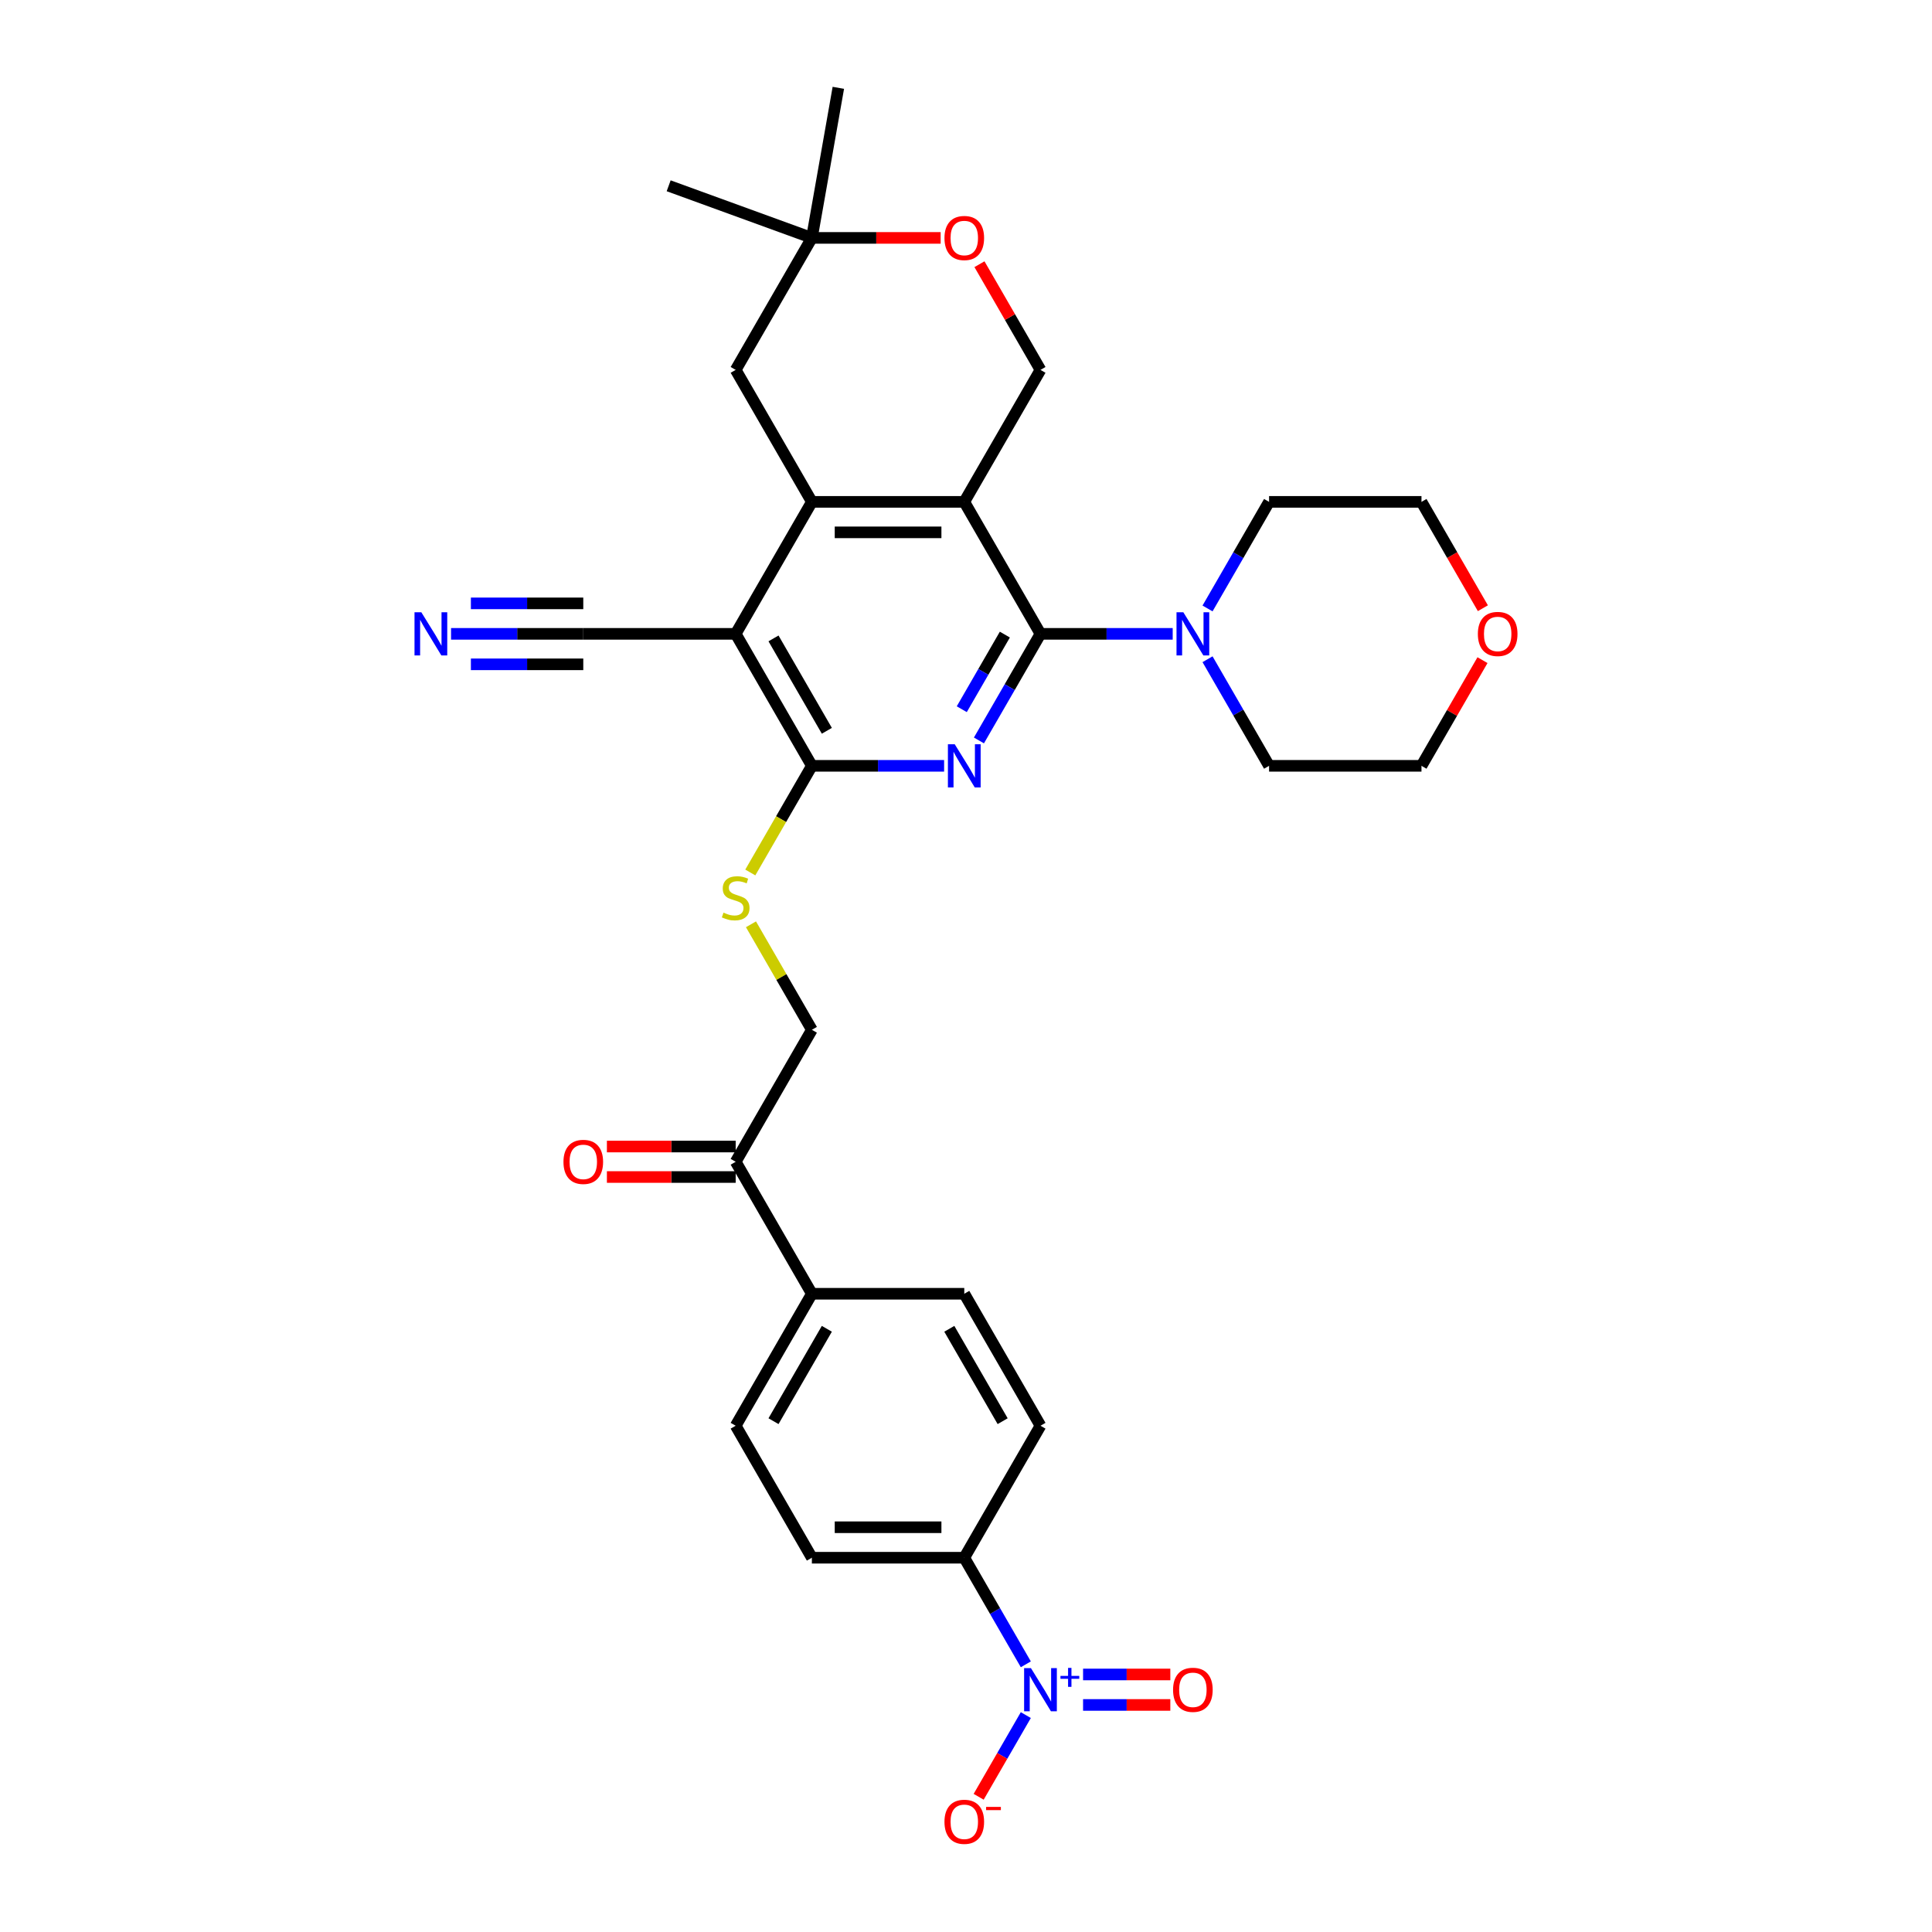 <?xml version='1.0' encoding='iso-8859-1'?>
<svg version='1.1' baseProfile='full'
              xmlns='http://www.w3.org/2000/svg'
                      xmlns:rdkit='http://www.rdkit.org/xml'
                      xmlns:xlink='http://www.w3.org/1999/xlink'
                  xml:space='preserve'
width='1000px' height='1000px' viewBox='0 0 1000 1000'>
<!-- END OF HEADER -->
<rect style='opacity:1.0;fill:#FFFFFF;stroke:none' width='1000' height='1000' x='0' y='0'> </rect>
<path class='bond-0' d='M 538.55,328.079 L 499.109,259.765' style='fill:none;fill-rule:evenodd;stroke:#000000;stroke-width:6px;stroke-linecap:butt;stroke-linejoin:miter;stroke-opacity:1' />
<path class='bond-1' d='M 538.55,328.079 L 522.623,355.665' style='fill:none;fill-rule:evenodd;stroke:#000000;stroke-width:6px;stroke-linecap:butt;stroke-linejoin:miter;stroke-opacity:1' />
<path class='bond-1' d='M 522.623,355.665 L 506.696,383.251' style='fill:none;fill-rule:evenodd;stroke:#0000FF;stroke-width:6px;stroke-linecap:butt;stroke-linejoin:miter;stroke-opacity:1' />
<path class='bond-1' d='M 520.109,328.467 L 508.96,347.777' style='fill:none;fill-rule:evenodd;stroke:#000000;stroke-width:6px;stroke-linecap:butt;stroke-linejoin:miter;stroke-opacity:1' />
<path class='bond-1' d='M 508.96,347.777 L 497.811,367.087' style='fill:none;fill-rule:evenodd;stroke:#0000FF;stroke-width:6px;stroke-linecap:butt;stroke-linejoin:miter;stroke-opacity:1' />
<path class='bond-6' d='M 538.55,328.079 L 572.769,328.079' style='fill:none;fill-rule:evenodd;stroke:#000000;stroke-width:6px;stroke-linecap:butt;stroke-linejoin:miter;stroke-opacity:1' />
<path class='bond-6' d='M 572.769,328.079 L 606.987,328.079' style='fill:none;fill-rule:evenodd;stroke:#0000FF;stroke-width:6px;stroke-linecap:butt;stroke-linejoin:miter;stroke-opacity:1' />
<path class='bond-2' d='M 499.109,259.765 L 420.227,259.765' style='fill:none;fill-rule:evenodd;stroke:#000000;stroke-width:6px;stroke-linecap:butt;stroke-linejoin:miter;stroke-opacity:1' />
<path class='bond-2' d='M 487.276,275.542 L 432.059,275.542' style='fill:none;fill-rule:evenodd;stroke:#000000;stroke-width:6px;stroke-linecap:butt;stroke-linejoin:miter;stroke-opacity:1' />
<path class='bond-7' d='M 499.109,259.765 L 538.55,191.452' style='fill:none;fill-rule:evenodd;stroke:#000000;stroke-width:6px;stroke-linecap:butt;stroke-linejoin:miter;stroke-opacity:1' />
<path class='bond-4' d='M 488.665,396.393 L 454.446,396.393' style='fill:none;fill-rule:evenodd;stroke:#0000FF;stroke-width:6px;stroke-linecap:butt;stroke-linejoin:miter;stroke-opacity:1' />
<path class='bond-4' d='M 454.446,396.393 L 420.227,396.393' style='fill:none;fill-rule:evenodd;stroke:#000000;stroke-width:6px;stroke-linecap:butt;stroke-linejoin:miter;stroke-opacity:1' />
<path class='bond-13' d='M 420.227,259.765 L 380.786,191.452' style='fill:none;fill-rule:evenodd;stroke:#000000;stroke-width:6px;stroke-linecap:butt;stroke-linejoin:miter;stroke-opacity:1' />
<path class='bond-33' d='M 420.227,259.765 L 380.786,328.079' style='fill:none;fill-rule:evenodd;stroke:#000000;stroke-width:6px;stroke-linecap:butt;stroke-linejoin:miter;stroke-opacity:1' />
<path class='bond-3' d='M 380.786,328.079 L 420.227,396.393' style='fill:none;fill-rule:evenodd;stroke:#000000;stroke-width:6px;stroke-linecap:butt;stroke-linejoin:miter;stroke-opacity:1' />
<path class='bond-3' d='M 400.365,330.438 L 427.973,378.258' style='fill:none;fill-rule:evenodd;stroke:#000000;stroke-width:6px;stroke-linecap:butt;stroke-linejoin:miter;stroke-opacity:1' />
<path class='bond-8' d='M 380.786,328.079 L 301.904,328.079' style='fill:none;fill-rule:evenodd;stroke:#000000;stroke-width:6px;stroke-linecap:butt;stroke-linejoin:miter;stroke-opacity:1' />
<path class='bond-10' d='M 420.227,396.393 L 404.291,423.995' style='fill:none;fill-rule:evenodd;stroke:#000000;stroke-width:6px;stroke-linecap:butt;stroke-linejoin:miter;stroke-opacity:1' />
<path class='bond-10' d='M 404.291,423.995 L 388.355,451.596' style='fill:none;fill-rule:evenodd;stroke:#CCCC00;stroke-width:6px;stroke-linecap:butt;stroke-linejoin:miter;stroke-opacity:1' />
<path class='bond-5' d='M 530.962,861.447 L 515.035,833.861' style='fill:none;fill-rule:evenodd;stroke:#0000FF;stroke-width:6px;stroke-linecap:butt;stroke-linejoin:miter;stroke-opacity:1' />
<path class='bond-5' d='M 515.035,833.861 L 499.109,806.275' style='fill:none;fill-rule:evenodd;stroke:#000000;stroke-width:6px;stroke-linecap:butt;stroke-linejoin:miter;stroke-opacity:1' />
<path class='bond-14' d='M 530.962,887.731 L 518.756,908.872' style='fill:none;fill-rule:evenodd;stroke:#0000FF;stroke-width:6px;stroke-linecap:butt;stroke-linejoin:miter;stroke-opacity:1' />
<path class='bond-14' d='M 518.756,908.872 L 506.55,930.014' style='fill:none;fill-rule:evenodd;stroke:#FF0000;stroke-width:6px;stroke-linecap:butt;stroke-linejoin:miter;stroke-opacity:1' />
<path class='bond-17' d='M 560.593,882.477 L 583.174,882.477' style='fill:none;fill-rule:evenodd;stroke:#0000FF;stroke-width:6px;stroke-linecap:butt;stroke-linejoin:miter;stroke-opacity:1' />
<path class='bond-17' d='M 583.174,882.477 L 605.756,882.477' style='fill:none;fill-rule:evenodd;stroke:#FF0000;stroke-width:6px;stroke-linecap:butt;stroke-linejoin:miter;stroke-opacity:1' />
<path class='bond-17' d='M 560.593,866.701 L 583.174,866.701' style='fill:none;fill-rule:evenodd;stroke:#0000FF;stroke-width:6px;stroke-linecap:butt;stroke-linejoin:miter;stroke-opacity:1' />
<path class='bond-17' d='M 583.174,866.701 L 605.756,866.701' style='fill:none;fill-rule:evenodd;stroke:#FF0000;stroke-width:6px;stroke-linecap:butt;stroke-linejoin:miter;stroke-opacity:1' />
<path class='bond-26' d='M 625.019,314.937 L 640.946,287.351' style='fill:none;fill-rule:evenodd;stroke:#0000FF;stroke-width:6px;stroke-linecap:butt;stroke-linejoin:miter;stroke-opacity:1' />
<path class='bond-26' d='M 640.946,287.351 L 656.872,259.765' style='fill:none;fill-rule:evenodd;stroke:#000000;stroke-width:6px;stroke-linecap:butt;stroke-linejoin:miter;stroke-opacity:1' />
<path class='bond-27' d='M 625.019,341.221 L 640.946,368.807' style='fill:none;fill-rule:evenodd;stroke:#0000FF;stroke-width:6px;stroke-linecap:butt;stroke-linejoin:miter;stroke-opacity:1' />
<path class='bond-27' d='M 640.946,368.807 L 656.872,396.393' style='fill:none;fill-rule:evenodd;stroke:#000000;stroke-width:6px;stroke-linecap:butt;stroke-linejoin:miter;stroke-opacity:1' />
<path class='bond-11' d='M 538.55,191.452 L 522.759,164.102' style='fill:none;fill-rule:evenodd;stroke:#000000;stroke-width:6px;stroke-linecap:butt;stroke-linejoin:miter;stroke-opacity:1' />
<path class='bond-11' d='M 522.759,164.102 L 506.969,136.753' style='fill:none;fill-rule:evenodd;stroke:#FF0000;stroke-width:6px;stroke-linecap:butt;stroke-linejoin:miter;stroke-opacity:1' />
<path class='bond-9' d='M 301.904,328.079 L 267.685,328.079' style='fill:none;fill-rule:evenodd;stroke:#000000;stroke-width:6px;stroke-linecap:butt;stroke-linejoin:miter;stroke-opacity:1' />
<path class='bond-9' d='M 267.685,328.079 L 233.466,328.079' style='fill:none;fill-rule:evenodd;stroke:#0000FF;stroke-width:6px;stroke-linecap:butt;stroke-linejoin:miter;stroke-opacity:1' />
<path class='bond-9' d='M 301.904,312.303 L 272.818,312.303' style='fill:none;fill-rule:evenodd;stroke:#000000;stroke-width:6px;stroke-linecap:butt;stroke-linejoin:miter;stroke-opacity:1' />
<path class='bond-9' d='M 272.818,312.303 L 243.732,312.303' style='fill:none;fill-rule:evenodd;stroke:#0000FF;stroke-width:6px;stroke-linecap:butt;stroke-linejoin:miter;stroke-opacity:1' />
<path class='bond-9' d='M 301.904,343.856 L 272.818,343.856' style='fill:none;fill-rule:evenodd;stroke:#000000;stroke-width:6px;stroke-linecap:butt;stroke-linejoin:miter;stroke-opacity:1' />
<path class='bond-9' d='M 272.818,343.856 L 243.732,343.856' style='fill:none;fill-rule:evenodd;stroke:#0000FF;stroke-width:6px;stroke-linecap:butt;stroke-linejoin:miter;stroke-opacity:1' />
<path class='bond-19' d='M 388.701,478.416 L 404.464,505.718' style='fill:none;fill-rule:evenodd;stroke:#CCCC00;stroke-width:6px;stroke-linecap:butt;stroke-linejoin:miter;stroke-opacity:1' />
<path class='bond-19' d='M 404.464,505.718 L 420.227,533.02' style='fill:none;fill-rule:evenodd;stroke:#000000;stroke-width:6px;stroke-linecap:butt;stroke-linejoin:miter;stroke-opacity:1' />
<path class='bond-15' d='M 486.882,123.138 L 453.554,123.138' style='fill:none;fill-rule:evenodd;stroke:#FF0000;stroke-width:6px;stroke-linecap:butt;stroke-linejoin:miter;stroke-opacity:1' />
<path class='bond-15' d='M 453.554,123.138 L 420.227,123.138' style='fill:none;fill-rule:evenodd;stroke:#000000;stroke-width:6px;stroke-linecap:butt;stroke-linejoin:miter;stroke-opacity:1' />
<path class='bond-12' d='M 499.109,806.275 L 420.227,806.275' style='fill:none;fill-rule:evenodd;stroke:#000000;stroke-width:6px;stroke-linecap:butt;stroke-linejoin:miter;stroke-opacity:1' />
<path class='bond-12' d='M 487.276,790.499 L 432.059,790.499' style='fill:none;fill-rule:evenodd;stroke:#000000;stroke-width:6px;stroke-linecap:butt;stroke-linejoin:miter;stroke-opacity:1' />
<path class='bond-35' d='M 499.109,806.275 L 538.55,737.961' style='fill:none;fill-rule:evenodd;stroke:#000000;stroke-width:6px;stroke-linecap:butt;stroke-linejoin:miter;stroke-opacity:1' />
<path class='bond-34' d='M 380.786,191.452 L 420.227,123.138' style='fill:none;fill-rule:evenodd;stroke:#000000;stroke-width:6px;stroke-linecap:butt;stroke-linejoin:miter;stroke-opacity:1' />
<path class='bond-28' d='M 420.227,123.138 L 346.102,96.159' style='fill:none;fill-rule:evenodd;stroke:#000000;stroke-width:6px;stroke-linecap:butt;stroke-linejoin:miter;stroke-opacity:1' />
<path class='bond-29' d='M 420.227,123.138 L 433.924,45.455' style='fill:none;fill-rule:evenodd;stroke:#000000;stroke-width:6px;stroke-linecap:butt;stroke-linejoin:miter;stroke-opacity:1' />
<path class='bond-16' d='M 380.786,601.334 L 420.227,533.02' style='fill:none;fill-rule:evenodd;stroke:#000000;stroke-width:6px;stroke-linecap:butt;stroke-linejoin:miter;stroke-opacity:1' />
<path class='bond-18' d='M 380.786,601.334 L 420.227,669.648' style='fill:none;fill-rule:evenodd;stroke:#000000;stroke-width:6px;stroke-linecap:butt;stroke-linejoin:miter;stroke-opacity:1' />
<path class='bond-20' d='M 380.786,593.446 L 347.458,593.446' style='fill:none;fill-rule:evenodd;stroke:#000000;stroke-width:6px;stroke-linecap:butt;stroke-linejoin:miter;stroke-opacity:1' />
<path class='bond-20' d='M 347.458,593.446 L 314.131,593.446' style='fill:none;fill-rule:evenodd;stroke:#FF0000;stroke-width:6px;stroke-linecap:butt;stroke-linejoin:miter;stroke-opacity:1' />
<path class='bond-20' d='M 380.786,609.222 L 347.458,609.222' style='fill:none;fill-rule:evenodd;stroke:#000000;stroke-width:6px;stroke-linecap:butt;stroke-linejoin:miter;stroke-opacity:1' />
<path class='bond-20' d='M 347.458,609.222 L 314.131,609.222' style='fill:none;fill-rule:evenodd;stroke:#FF0000;stroke-width:6px;stroke-linecap:butt;stroke-linejoin:miter;stroke-opacity:1' />
<path class='bond-23' d='M 420.227,669.648 L 499.109,669.648' style='fill:none;fill-rule:evenodd;stroke:#000000;stroke-width:6px;stroke-linecap:butt;stroke-linejoin:miter;stroke-opacity:1' />
<path class='bond-24' d='M 420.227,669.648 L 380.786,737.961' style='fill:none;fill-rule:evenodd;stroke:#000000;stroke-width:6px;stroke-linecap:butt;stroke-linejoin:miter;stroke-opacity:1' />
<path class='bond-24' d='M 427.973,687.783 L 400.365,735.603' style='fill:none;fill-rule:evenodd;stroke:#000000;stroke-width:6px;stroke-linecap:butt;stroke-linejoin:miter;stroke-opacity:1' />
<path class='bond-21' d='M 538.55,737.961 L 499.109,669.648' style='fill:none;fill-rule:evenodd;stroke:#000000;stroke-width:6px;stroke-linecap:butt;stroke-linejoin:miter;stroke-opacity:1' />
<path class='bond-21' d='M 518.971,735.603 L 491.362,687.783' style='fill:none;fill-rule:evenodd;stroke:#000000;stroke-width:6px;stroke-linecap:butt;stroke-linejoin:miter;stroke-opacity:1' />
<path class='bond-22' d='M 420.227,806.275 L 380.786,737.961' style='fill:none;fill-rule:evenodd;stroke:#000000;stroke-width:6px;stroke-linecap:butt;stroke-linejoin:miter;stroke-opacity:1' />
<path class='bond-25' d='M 767.335,341.694 L 751.544,369.043' style='fill:none;fill-rule:evenodd;stroke:#FF0000;stroke-width:6px;stroke-linecap:butt;stroke-linejoin:miter;stroke-opacity:1' />
<path class='bond-25' d='M 751.544,369.043 L 735.754,396.393' style='fill:none;fill-rule:evenodd;stroke:#000000;stroke-width:6px;stroke-linecap:butt;stroke-linejoin:miter;stroke-opacity:1' />
<path class='bond-32' d='M 767.535,314.811 L 751.645,287.288' style='fill:none;fill-rule:evenodd;stroke:#FF0000;stroke-width:6px;stroke-linecap:butt;stroke-linejoin:miter;stroke-opacity:1' />
<path class='bond-32' d='M 751.645,287.288 L 735.754,259.765' style='fill:none;fill-rule:evenodd;stroke:#000000;stroke-width:6px;stroke-linecap:butt;stroke-linejoin:miter;stroke-opacity:1' />
<path class='bond-31' d='M 656.872,259.765 L 735.754,259.765' style='fill:none;fill-rule:evenodd;stroke:#000000;stroke-width:6px;stroke-linecap:butt;stroke-linejoin:miter;stroke-opacity:1' />
<path class='bond-30' d='M 656.872,396.393 L 735.754,396.393' style='fill:none;fill-rule:evenodd;stroke:#000000;stroke-width:6px;stroke-linecap:butt;stroke-linejoin:miter;stroke-opacity:1' />
<path  class='atom-2' d='M 494.171 385.223
L 501.491 397.055
Q 502.217 398.223, 503.384 400.337
Q 504.551 402.451, 504.615 402.577
L 504.615 385.223
L 507.581 385.223
L 507.581 407.563
L 504.52 407.563
L 496.663 394.626
Q 495.748 393.111, 494.77 391.376
Q 493.824 389.641, 493.54 389.104
L 493.54 407.563
L 490.637 407.563
L 490.637 385.223
L 494.171 385.223
' fill='#0000FF'/>
<path  class='atom-6' d='M 533.612 863.419
L 540.932 875.251
Q 541.658 876.419, 542.825 878.533
Q 543.992 880.647, 544.056 880.773
L 544.056 863.419
L 547.021 863.419
L 547.021 885.758
L 543.961 885.758
L 536.104 872.822
Q 535.189 871.307, 534.211 869.572
Q 533.264 867.836, 532.981 867.3
L 532.981 885.758
L 530.078 885.758
L 530.078 863.419
L 533.612 863.419
' fill='#0000FF'/>
<path  class='atom-6' d='M 548.896 867.446
L 552.832 867.446
L 552.832 863.302
L 554.581 863.302
L 554.581 867.446
L 558.621 867.446
L 558.621 868.945
L 554.581 868.945
L 554.581 873.11
L 552.832 873.11
L 552.832 868.945
L 548.896 868.945
L 548.896 867.446
' fill='#0000FF'/>
<path  class='atom-7' d='M 612.493 316.909
L 619.814 328.742
Q 620.539 329.909, 621.707 332.023
Q 622.874 334.137, 622.937 334.263
L 622.937 316.909
L 625.903 316.909
L 625.903 339.249
L 622.843 339.249
L 614.986 326.312
Q 614.071 324.798, 613.093 323.062
Q 612.146 321.327, 611.862 320.79
L 611.862 339.249
L 608.96 339.249
L 608.96 316.909
L 612.493 316.909
' fill='#0000FF'/>
<path  class='atom-10' d='M 218.084 316.909
L 225.404 328.742
Q 226.13 329.909, 227.297 332.023
Q 228.465 334.137, 228.528 334.263
L 228.528 316.909
L 231.494 316.909
L 231.494 339.249
L 228.433 339.249
L 220.577 326.312
Q 219.662 324.798, 218.684 323.062
Q 217.737 321.327, 217.453 320.79
L 217.453 339.249
L 214.55 339.249
L 214.55 316.909
L 218.084 316.909
' fill='#0000FF'/>
<path  class='atom-11' d='M 374.475 472.374
Q 374.728 472.469, 375.769 472.91
Q 376.81 473.352, 377.946 473.636
Q 379.114 473.888, 380.249 473.888
Q 382.363 473.888, 383.594 472.879
Q 384.825 471.837, 384.825 470.039
Q 384.825 468.808, 384.194 468.051
Q 383.594 467.294, 382.647 466.884
Q 381.701 466.474, 380.123 466
Q 378.135 465.401, 376.936 464.833
Q 375.769 464.265, 374.917 463.066
Q 374.097 461.867, 374.097 459.847
Q 374.097 457.039, 375.99 455.304
Q 377.915 453.568, 381.701 453.568
Q 384.288 453.568, 387.223 454.799
L 386.497 457.229
Q 383.815 456.124, 381.796 456.124
Q 379.618 456.124, 378.419 457.039
Q 377.22 457.923, 377.252 459.469
Q 377.252 460.668, 377.851 461.394
Q 378.482 462.119, 379.366 462.529
Q 380.281 462.94, 381.796 463.413
Q 383.815 464.044, 385.014 464.675
Q 386.213 465.306, 387.065 466.6
Q 387.948 467.862, 387.948 470.039
Q 387.948 473.131, 385.866 474.803
Q 383.815 476.444, 380.376 476.444
Q 378.388 476.444, 376.873 476.002
Q 375.39 475.592, 373.623 474.867
L 374.475 472.374
' fill='#CCCC00'/>
<path  class='atom-12' d='M 488.854 123.201
Q 488.854 117.837, 491.504 114.84
Q 494.155 111.842, 499.109 111.842
Q 504.062 111.842, 506.713 114.84
Q 509.363 117.837, 509.363 123.201
Q 509.363 128.628, 506.681 131.72
Q 503.999 134.781, 499.109 134.781
Q 494.186 134.781, 491.504 131.72
Q 488.854 128.66, 488.854 123.201
M 499.109 132.257
Q 502.516 132.257, 504.346 129.985
Q 506.208 127.682, 506.208 123.201
Q 506.208 118.815, 504.346 116.607
Q 502.516 114.366, 499.109 114.366
Q 495.701 114.366, 493.839 116.575
Q 492.009 118.784, 492.009 123.201
Q 492.009 127.713, 493.839 129.985
Q 495.701 132.257, 499.109 132.257
' fill='#FF0000'/>
<path  class='atom-15' d='M 488.854 942.966
Q 488.854 937.602, 491.504 934.604
Q 494.155 931.607, 499.109 931.607
Q 504.062 931.607, 506.713 934.604
Q 509.363 937.602, 509.363 942.966
Q 509.363 948.393, 506.681 951.485
Q 503.999 954.545, 499.109 954.545
Q 494.186 954.545, 491.504 951.485
Q 488.854 948.424, 488.854 942.966
M 499.109 952.021
Q 502.516 952.021, 504.346 949.749
Q 506.208 947.446, 506.208 942.966
Q 506.208 938.58, 504.346 936.371
Q 502.516 934.131, 499.109 934.131
Q 495.701 934.131, 493.839 936.34
Q 492.009 938.548, 492.009 942.966
Q 492.009 947.478, 493.839 949.749
Q 495.701 952.021, 499.109 952.021
' fill='#FF0000'/>
<path  class='atom-15' d='M 510.405 935.253
L 518.047 935.253
L 518.047 936.919
L 510.405 936.919
L 510.405 935.253
' fill='#FF0000'/>
<path  class='atom-18' d='M 607.177 874.652
Q 607.177 869.288, 609.827 866.29
Q 612.478 863.293, 617.431 863.293
Q 622.385 863.293, 625.036 866.29
Q 627.686 869.288, 627.686 874.652
Q 627.686 880.079, 625.004 883.171
Q 622.322 886.232, 617.431 886.232
Q 612.509 886.232, 609.827 883.171
Q 607.177 880.111, 607.177 874.652
M 617.431 883.708
Q 620.839 883.708, 622.669 881.436
Q 624.531 879.132, 624.531 874.652
Q 624.531 870.266, 622.669 868.057
Q 620.839 865.817, 617.431 865.817
Q 614.024 865.817, 612.162 868.026
Q 610.332 870.235, 610.332 874.652
Q 610.332 879.164, 612.162 881.436
Q 614.024 883.708, 617.431 883.708
' fill='#FF0000'/>
<path  class='atom-21' d='M 291.649 601.397
Q 291.649 596.033, 294.3 593.036
Q 296.95 590.038, 301.904 590.038
Q 306.858 590.038, 309.508 593.036
Q 312.159 596.033, 312.159 601.397
Q 312.159 606.824, 309.477 609.916
Q 306.795 612.977, 301.904 612.977
Q 296.982 612.977, 294.3 609.916
Q 291.649 606.856, 291.649 601.397
M 301.904 610.453
Q 305.312 610.453, 307.142 608.181
Q 309.003 605.878, 309.003 601.397
Q 309.003 597.011, 307.142 594.803
Q 305.312 592.562, 301.904 592.562
Q 298.496 592.562, 296.635 594.771
Q 294.805 596.98, 294.805 601.397
Q 294.805 605.909, 296.635 608.181
Q 298.496 610.453, 301.904 610.453
' fill='#FF0000'/>
<path  class='atom-26' d='M 764.941 328.142
Q 764.941 322.778, 767.591 319.781
Q 770.241 316.783, 775.195 316.783
Q 780.149 316.783, 782.799 319.781
Q 785.45 322.778, 785.45 328.142
Q 785.45 333.569, 782.768 336.661
Q 780.086 339.722, 775.195 339.722
Q 770.273 339.722, 767.591 336.661
Q 764.941 333.601, 764.941 328.142
M 775.195 337.198
Q 778.603 337.198, 780.433 334.926
Q 782.295 332.623, 782.295 328.142
Q 782.295 323.756, 780.433 321.548
Q 778.603 319.307, 775.195 319.307
Q 771.787 319.307, 769.926 321.516
Q 768.096 323.725, 768.096 328.142
Q 768.096 332.654, 769.926 334.926
Q 771.787 337.198, 775.195 337.198
' fill='#FF0000'/>
</svg>
